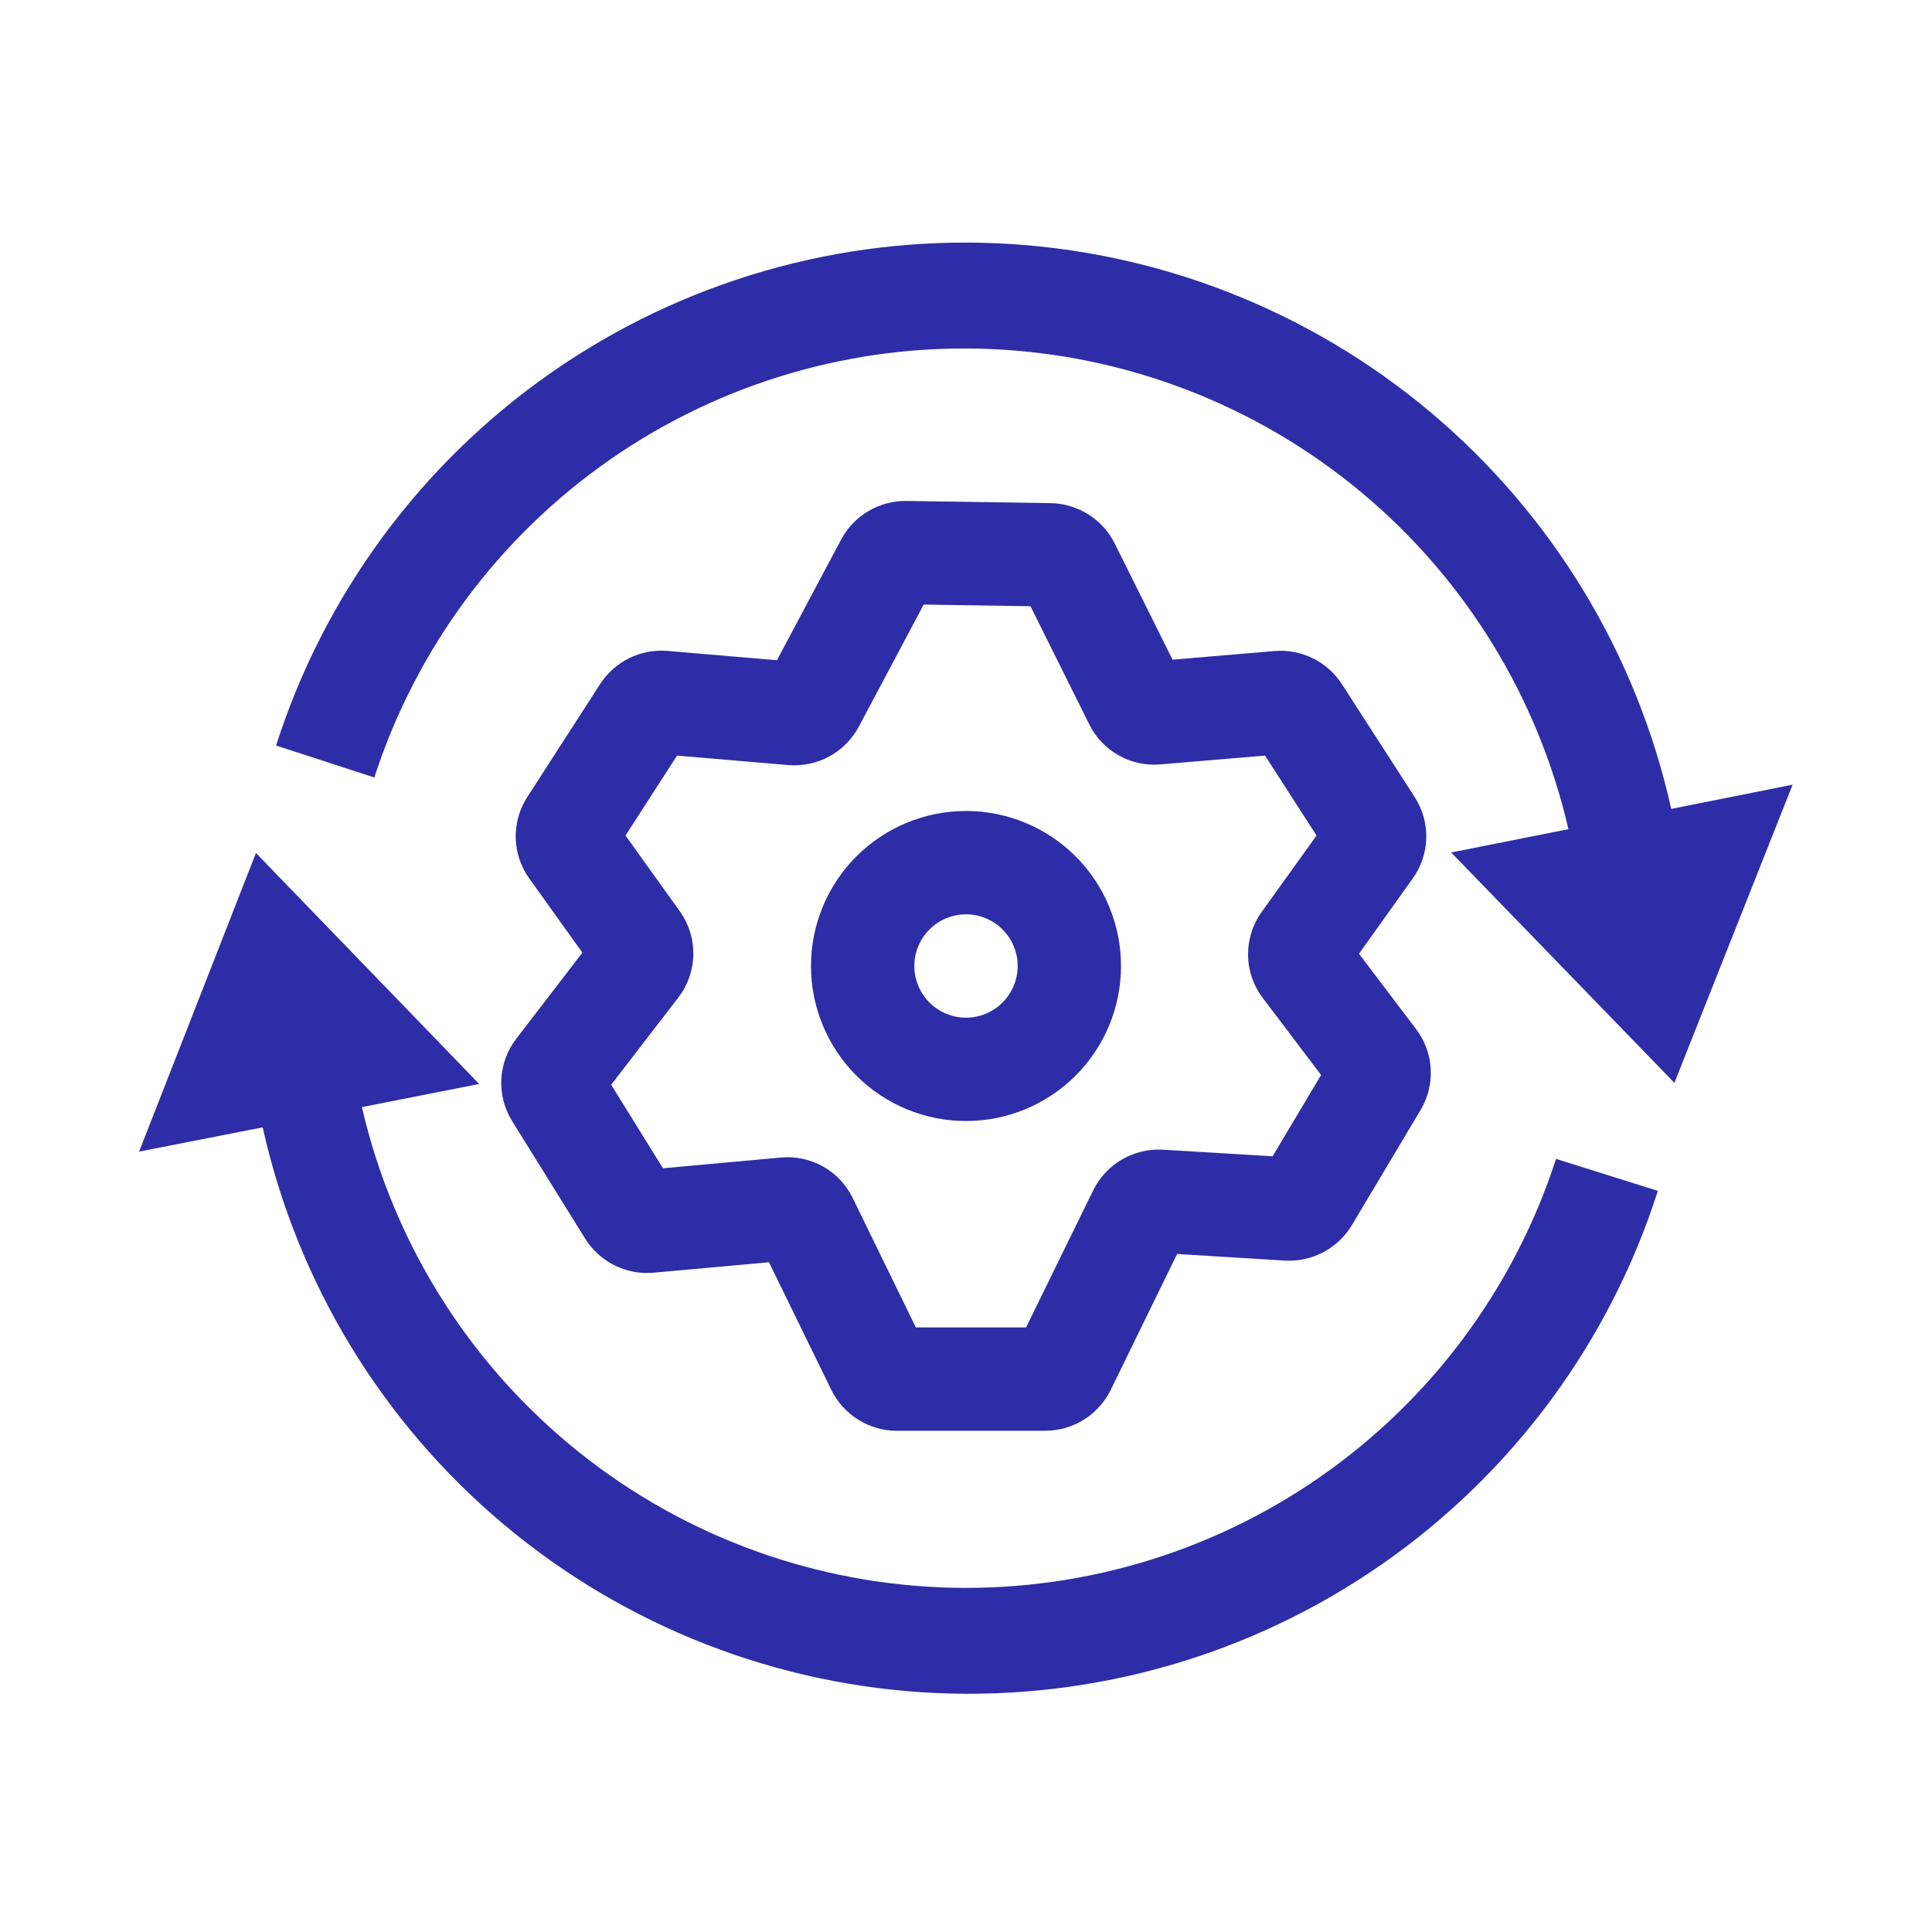 <svg width="111" height="111" viewBox="0 0 111 111" fill="none" xmlns="http://www.w3.org/2000/svg">
<g clip-path="url(#clip0_385_262)">
<path fill-rule="evenodd" clip-rule="evenodd" d="M48.335 30.982C48.699 30.31 49.239 29.749 49.897 29.361C50.556 28.974 51.308 28.773 52.072 28.781L60.385 28.908C61.147 28.925 61.89 29.149 62.534 29.556C63.179 29.963 63.7 30.538 64.042 31.22L67.367 37.901L73.241 37.403C73.993 37.343 74.748 37.487 75.425 37.82C76.102 38.153 76.677 38.662 77.089 39.295L81.284 45.802C81.735 46.503 81.965 47.323 81.944 48.156C81.922 48.989 81.651 49.796 81.166 50.473L78.078 54.795L81.364 59.134C82.385 60.48 82.488 62.316 81.617 63.773L77.659 70.407C77.265 71.058 76.702 71.589 76.03 71.945C75.358 72.3 74.602 72.467 73.843 72.426L67.628 72.046L63.804 79.875C63.458 80.571 62.926 81.158 62.266 81.569C61.606 81.98 60.845 82.199 60.068 82.203H51.502C50.726 82.198 49.967 81.977 49.308 81.567C48.65 81.156 48.119 80.57 47.773 79.875L44.179 72.521L37.529 73.123C36.763 73.187 35.993 73.039 35.305 72.696C34.616 72.352 34.036 71.826 33.626 71.175L29.422 64.406C28.977 63.688 28.76 62.85 28.803 62.006C28.845 61.162 29.144 60.35 29.66 59.68L33.46 54.732L30.404 50.465C29.92 49.787 29.65 48.98 29.63 48.147C29.61 47.314 29.841 46.494 30.293 45.794L34.489 39.287C34.9 38.656 35.474 38.147 36.149 37.814C36.825 37.481 37.578 37.336 38.329 37.395L44.638 37.933L48.335 30.982ZM53.069 34.735L49.333 41.765C48.947 42.48 48.362 43.069 47.648 43.458C46.934 43.848 46.122 44.021 45.311 43.958L38.899 43.411L35.938 48.003L39.057 52.357C39.576 53.081 39.848 53.953 39.834 54.844C39.82 55.735 39.52 56.598 38.978 57.305L35.114 62.324L38.091 67.122L44.868 66.504C45.708 66.426 46.551 66.606 47.286 67.019C48.022 67.432 48.614 68.058 48.984 68.816L52.618 76.265H58.952L62.815 68.373C63.18 67.639 63.751 67.029 64.459 66.617C65.167 66.205 65.979 66.009 66.797 66.053L73.115 66.433L75.901 61.762L72.544 57.329C72.01 56.622 71.716 55.763 71.705 54.877C71.694 53.991 71.966 53.125 72.481 52.405L75.64 48.003L72.679 43.411L66.662 43.918C65.831 43.989 64.997 43.808 64.27 43.398C63.543 42.989 62.956 42.37 62.585 41.622L59.205 34.83L53.069 34.735Z" fill="#2D2DA8"/>
<path d="M89.399 66.583C86.998 73.997 82.232 80.418 75.831 84.864C69.431 89.31 61.749 91.534 53.964 91.196C46.178 90.858 38.718 87.977 32.727 82.994C26.736 78.011 22.544 71.2 20.793 63.607L27.53 62.277L14.706 49.008L7.992 66.164L15.093 64.77C17.075 73.685 21.938 81.698 28.929 87.572C35.921 93.446 44.653 96.855 53.775 97.27C62.897 97.685 71.903 95.085 79.399 89.87C86.895 84.656 92.466 77.117 95.25 68.42L89.399 66.583ZM96.018 46.475C94.035 37.561 89.171 29.549 82.179 23.675C75.187 17.802 66.455 14.395 57.333 13.98C48.211 13.566 39.206 16.167 31.71 21.382C24.214 26.597 18.644 34.136 15.861 42.833L21.506 44.67C23.907 37.256 28.672 30.834 35.072 26.388C41.472 21.942 49.153 19.717 56.938 20.054C64.724 20.391 72.184 23.271 78.176 28.253C84.168 33.236 88.36 40.045 90.112 47.639L83.375 48.977L96.2 62.213L102.992 45.082L96.018 46.475Z" fill="#2D2DA8"/>
<path fill-rule="evenodd" clip-rule="evenodd" d="M55.5 52.531C54.713 52.531 53.958 52.844 53.401 53.401C52.844 53.958 52.531 54.713 52.531 55.5C52.531 56.287 52.844 57.042 53.401 57.599C53.958 58.156 54.713 58.469 55.5 58.469C56.287 58.469 57.042 58.156 57.599 57.599C58.156 57.042 58.469 56.287 58.469 55.5C58.469 54.713 58.156 53.958 57.599 53.401C57.042 52.844 56.287 52.531 55.5 52.531ZM46.594 55.5C46.594 53.138 47.532 50.873 49.202 49.202C50.873 47.532 53.138 46.594 55.5 46.594C57.862 46.594 60.127 47.532 61.798 49.202C63.468 50.873 64.406 53.138 64.406 55.5C64.406 57.862 63.468 60.127 61.798 61.798C60.127 63.468 57.862 64.406 55.5 64.406C53.138 64.406 50.873 63.468 49.202 61.798C47.532 60.127 46.594 57.862 46.594 55.5Z" fill="#2D2DA8"/>
</g>
<defs>
<clipPath id="clip0_385_262">
<rect width="95" height="95" fill="white" transform="translate(8 8)"/>
</clipPath>
</defs>
</svg>
